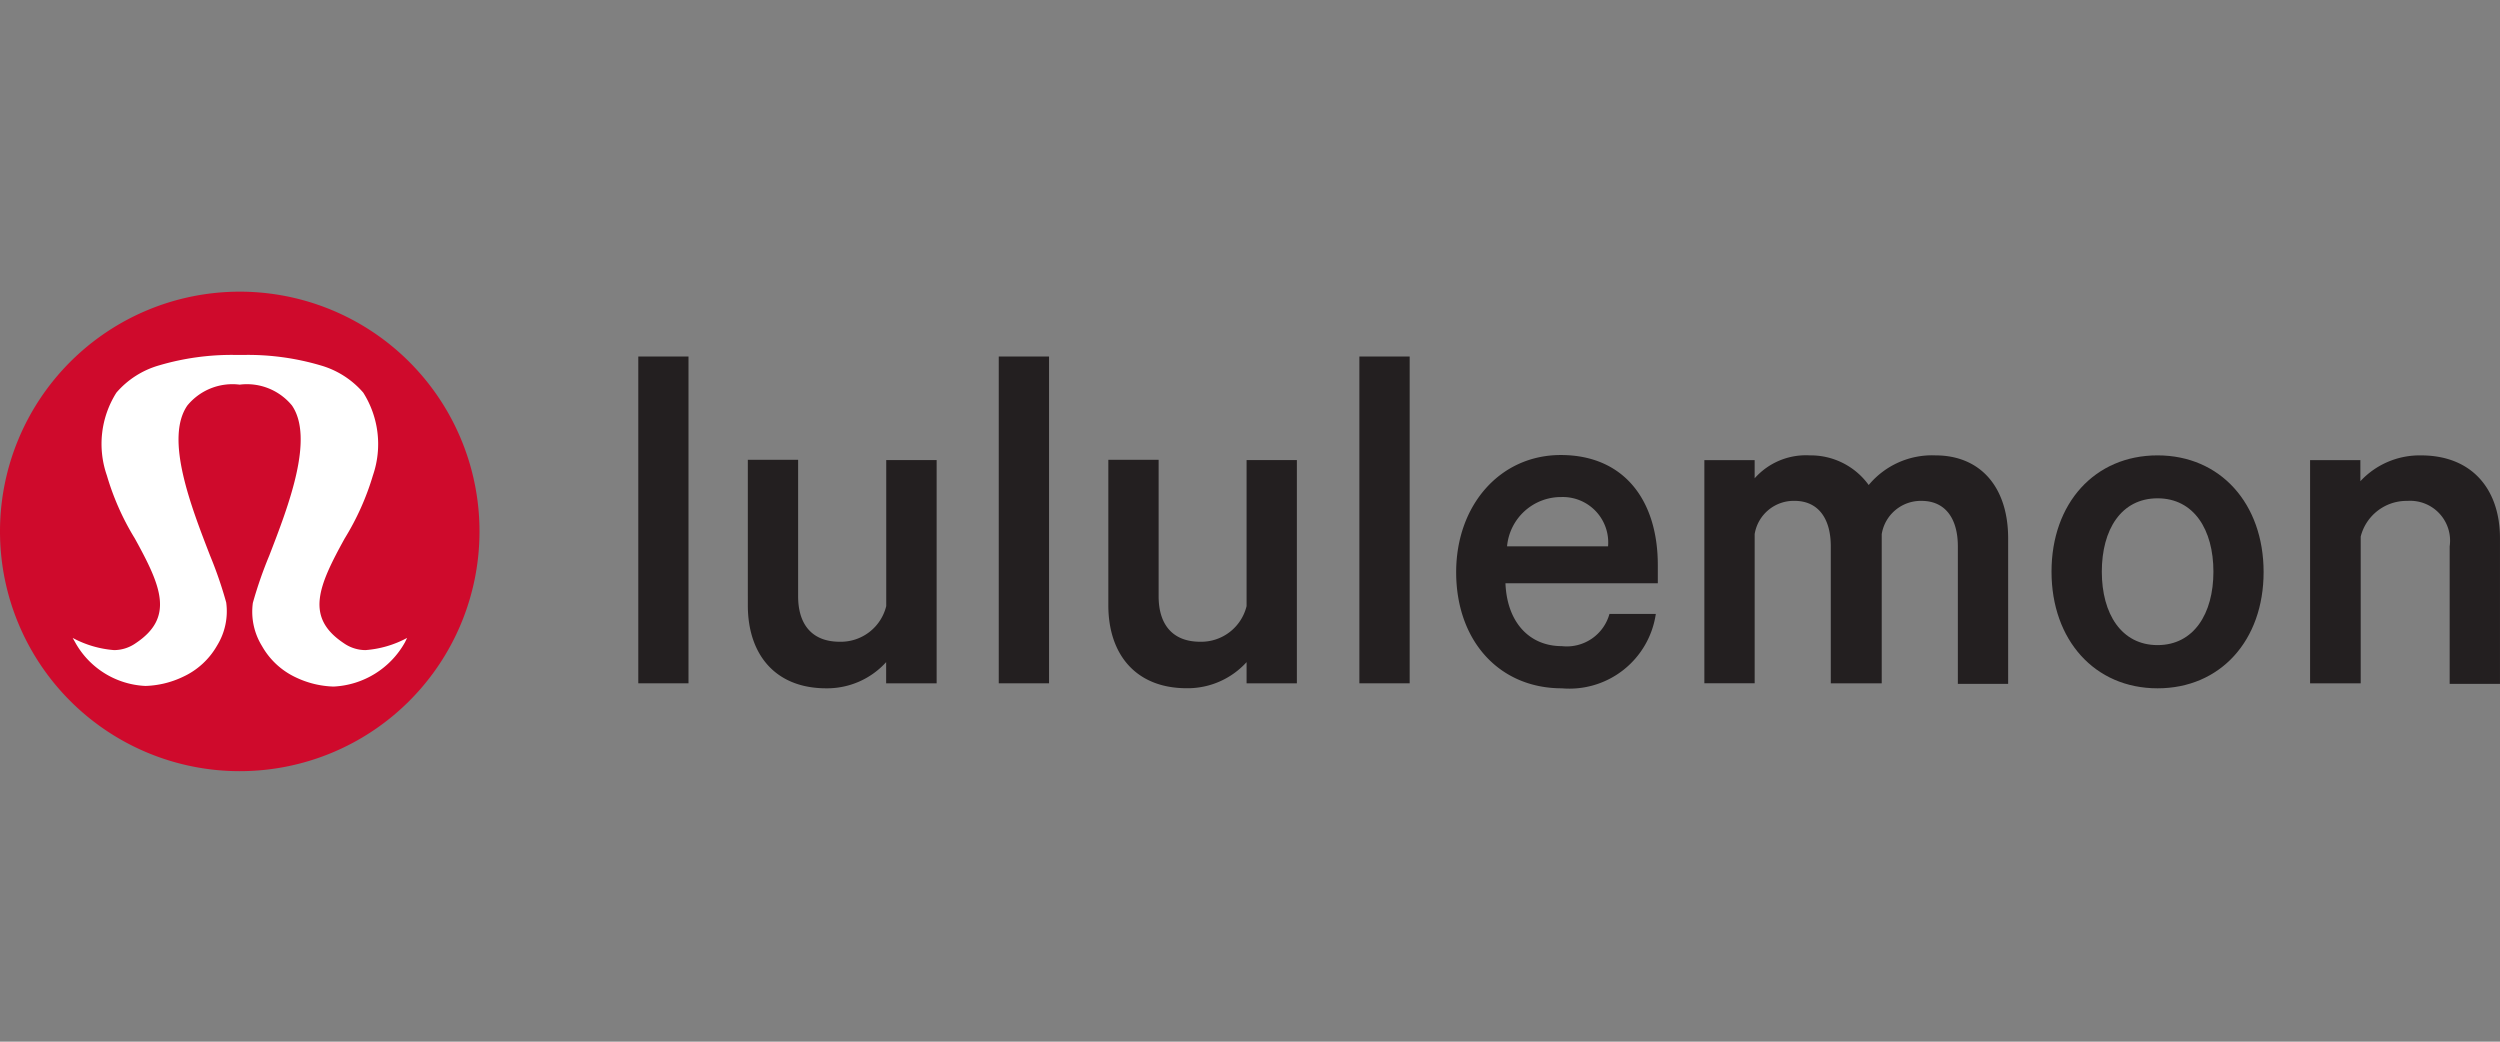 <svg xmlns="http://www.w3.org/2000/svg" width="120" height="50" viewBox="0 0 120 50"><rect x="0" y="0" width="120" height="50" fill="#808080" stroke="none"/><rect width="120" height="50" fill="none"/><g transform="translate(0 14)"><path d="M11.514,0A11.508,11.508,0,1,0,23.026,11.509,11.508,11.508,0,0,0,11.514,0" transform="translate(-0.01)" fill="#cf0a2c"/><path d="M24.053,20.535a5,5,0,0,1-2,.585,1.829,1.829,0,0,1-1.039-.332c-1.864-1.24-1.227-2.724.044-5.029a12.573,12.573,0,0,0,1.353-3.021,4.62,4.62,0,0,0-.463-3.977,4.243,4.243,0,0,0-2.056-1.31,12.3,12.3,0,0,0-3.624-.5H15.78a12.307,12.307,0,0,0-3.624.5A4.243,4.243,0,0,0,10.1,8.761a4.6,4.6,0,0,0-.458,3.977,12.486,12.486,0,0,0,1.34,3.021c1.27,2.3,1.908,3.789.044,5.029a1.82,1.82,0,0,1-1.039.332A5.012,5.012,0,0,1,8,20.535l.109.192a4.066,4.066,0,0,0,3.383,2.113A4.479,4.479,0,0,0,13.3,22.4,3.624,3.624,0,0,0,14.933,20.9a3.135,3.135,0,0,0,.437-2.065,19.645,19.645,0,0,0-.777-2.257c-.917-2.375-2.183-5.619-1.087-7.2a2.8,2.8,0,0,1,2.51-1,2.8,2.8,0,0,1,2.51,1c1.083,1.585-.17,4.828-1.087,7.2a19.925,19.925,0,0,0-.79,2.275,3.13,3.13,0,0,0,.437,2.069,3.628,3.628,0,0,0,1.633,1.511,4.488,4.488,0,0,0,1.807.437,4.15,4.15,0,0,0,3.423-2.122Z" transform="translate(-4.512 -3.915)" fill="#fff"/><path d="M72.6,22.816H70.19V7.13H72.6Z" transform="translate(-39.552 -4.017)" fill="#231f20"/><path d="M91.3,29.217H88.876V28.2A3.824,3.824,0,0,1,86,29.457c-2.436,0-3.763-1.615-3.763-3.982V18.49h2.414v6.549c0,1.31.629,2.183,2,2.183A2.244,2.244,0,0,0,88.88,25.51V18.5H91.3Z" transform="translate(-46.341 -10.418)" fill="#231f20"/><path d="M112.234,22.816H109.82V7.13h2.414Z" transform="translate(-61.88 -4.017)" fill="#231f20"/><path d="M130.92,29.217h-2.414V28.2a3.824,3.824,0,0,1-2.873,1.253c-2.436,0-3.763-1.615-3.763-3.982V18.49h2.414v6.549c0,1.31.629,2.183,2,2.183a2.244,2.244,0,0,0,2.222-1.711V18.5h2.414Z" transform="translate(-68.67 -10.418)" fill="#231f20"/><path d="M151.884,22.816H149.47V7.13h2.414Z" transform="translate(-84.22 -4.017)" fill="#231f20"/><path d="M169.7,25.587a4.192,4.192,0,0,1-4.514,3.571c-2.991,0-5.069-2.27-5.069-5.575,0-3.209,2.1-5.623,5.021-5.623,3.017,0,4.658,2.148,4.658,5.283v.873h-7.313c.074,1.882,1.157,3.017,2.7,3.017a2.126,2.126,0,0,0,2.292-1.545Zm-7.142-3.244h4.85a2.181,2.181,0,0,0-2.244-2.366A2.6,2.6,0,0,0,162.56,22.343Z" transform="translate(-90.221 -10.119)" fill="#231f20"/><path d="M198.489,17.993c2.183,0,3.493,1.545,3.493,3.982V28.96h-2.414v-6.6c0-1.31-.581-2.183-1.746-2.183a1.9,1.9,0,0,0-1.908,1.593v7.164h-2.445V22.359c0-1.31-.581-2.183-1.746-2.183a1.9,1.9,0,0,0-1.908,1.593v7.164H187.4V18.22h2.414v.873a3.292,3.292,0,0,1,2.65-1.1,3.436,3.436,0,0,1,2.825,1.423,3.951,3.951,0,0,1,3.2-1.423Z" transform="translate(-105.591 -10.135)" fill="#231f20"/><path d="M230.66,29.181c-3.017,0-5.09-2.318-5.09-5.6S227.644,18,230.66,18s5.09,2.318,5.09,5.6S233.677,29.181,230.66,29.181Zm0-9.12c-1.746,0-2.676,1.5-2.676,3.523s.943,3.523,2.676,3.523,2.681-1.5,2.681-3.523S232.4,20.061,230.66,20.061Z" transform="translate(-127.097 -10.142)" fill="#231f20"/><path d="M254,18.226h2.414v1.013A3.877,3.877,0,0,1,259.326,18c2.436,0,3.789,1.615,3.789,3.982v6.985H260.7v-6.6a1.913,1.913,0,0,0-2.026-2.183,2.27,2.27,0,0,0-2.244,1.711V28.94H254Z" transform="translate(-143.116 -10.141)" fill="#231f20"/></g></svg>